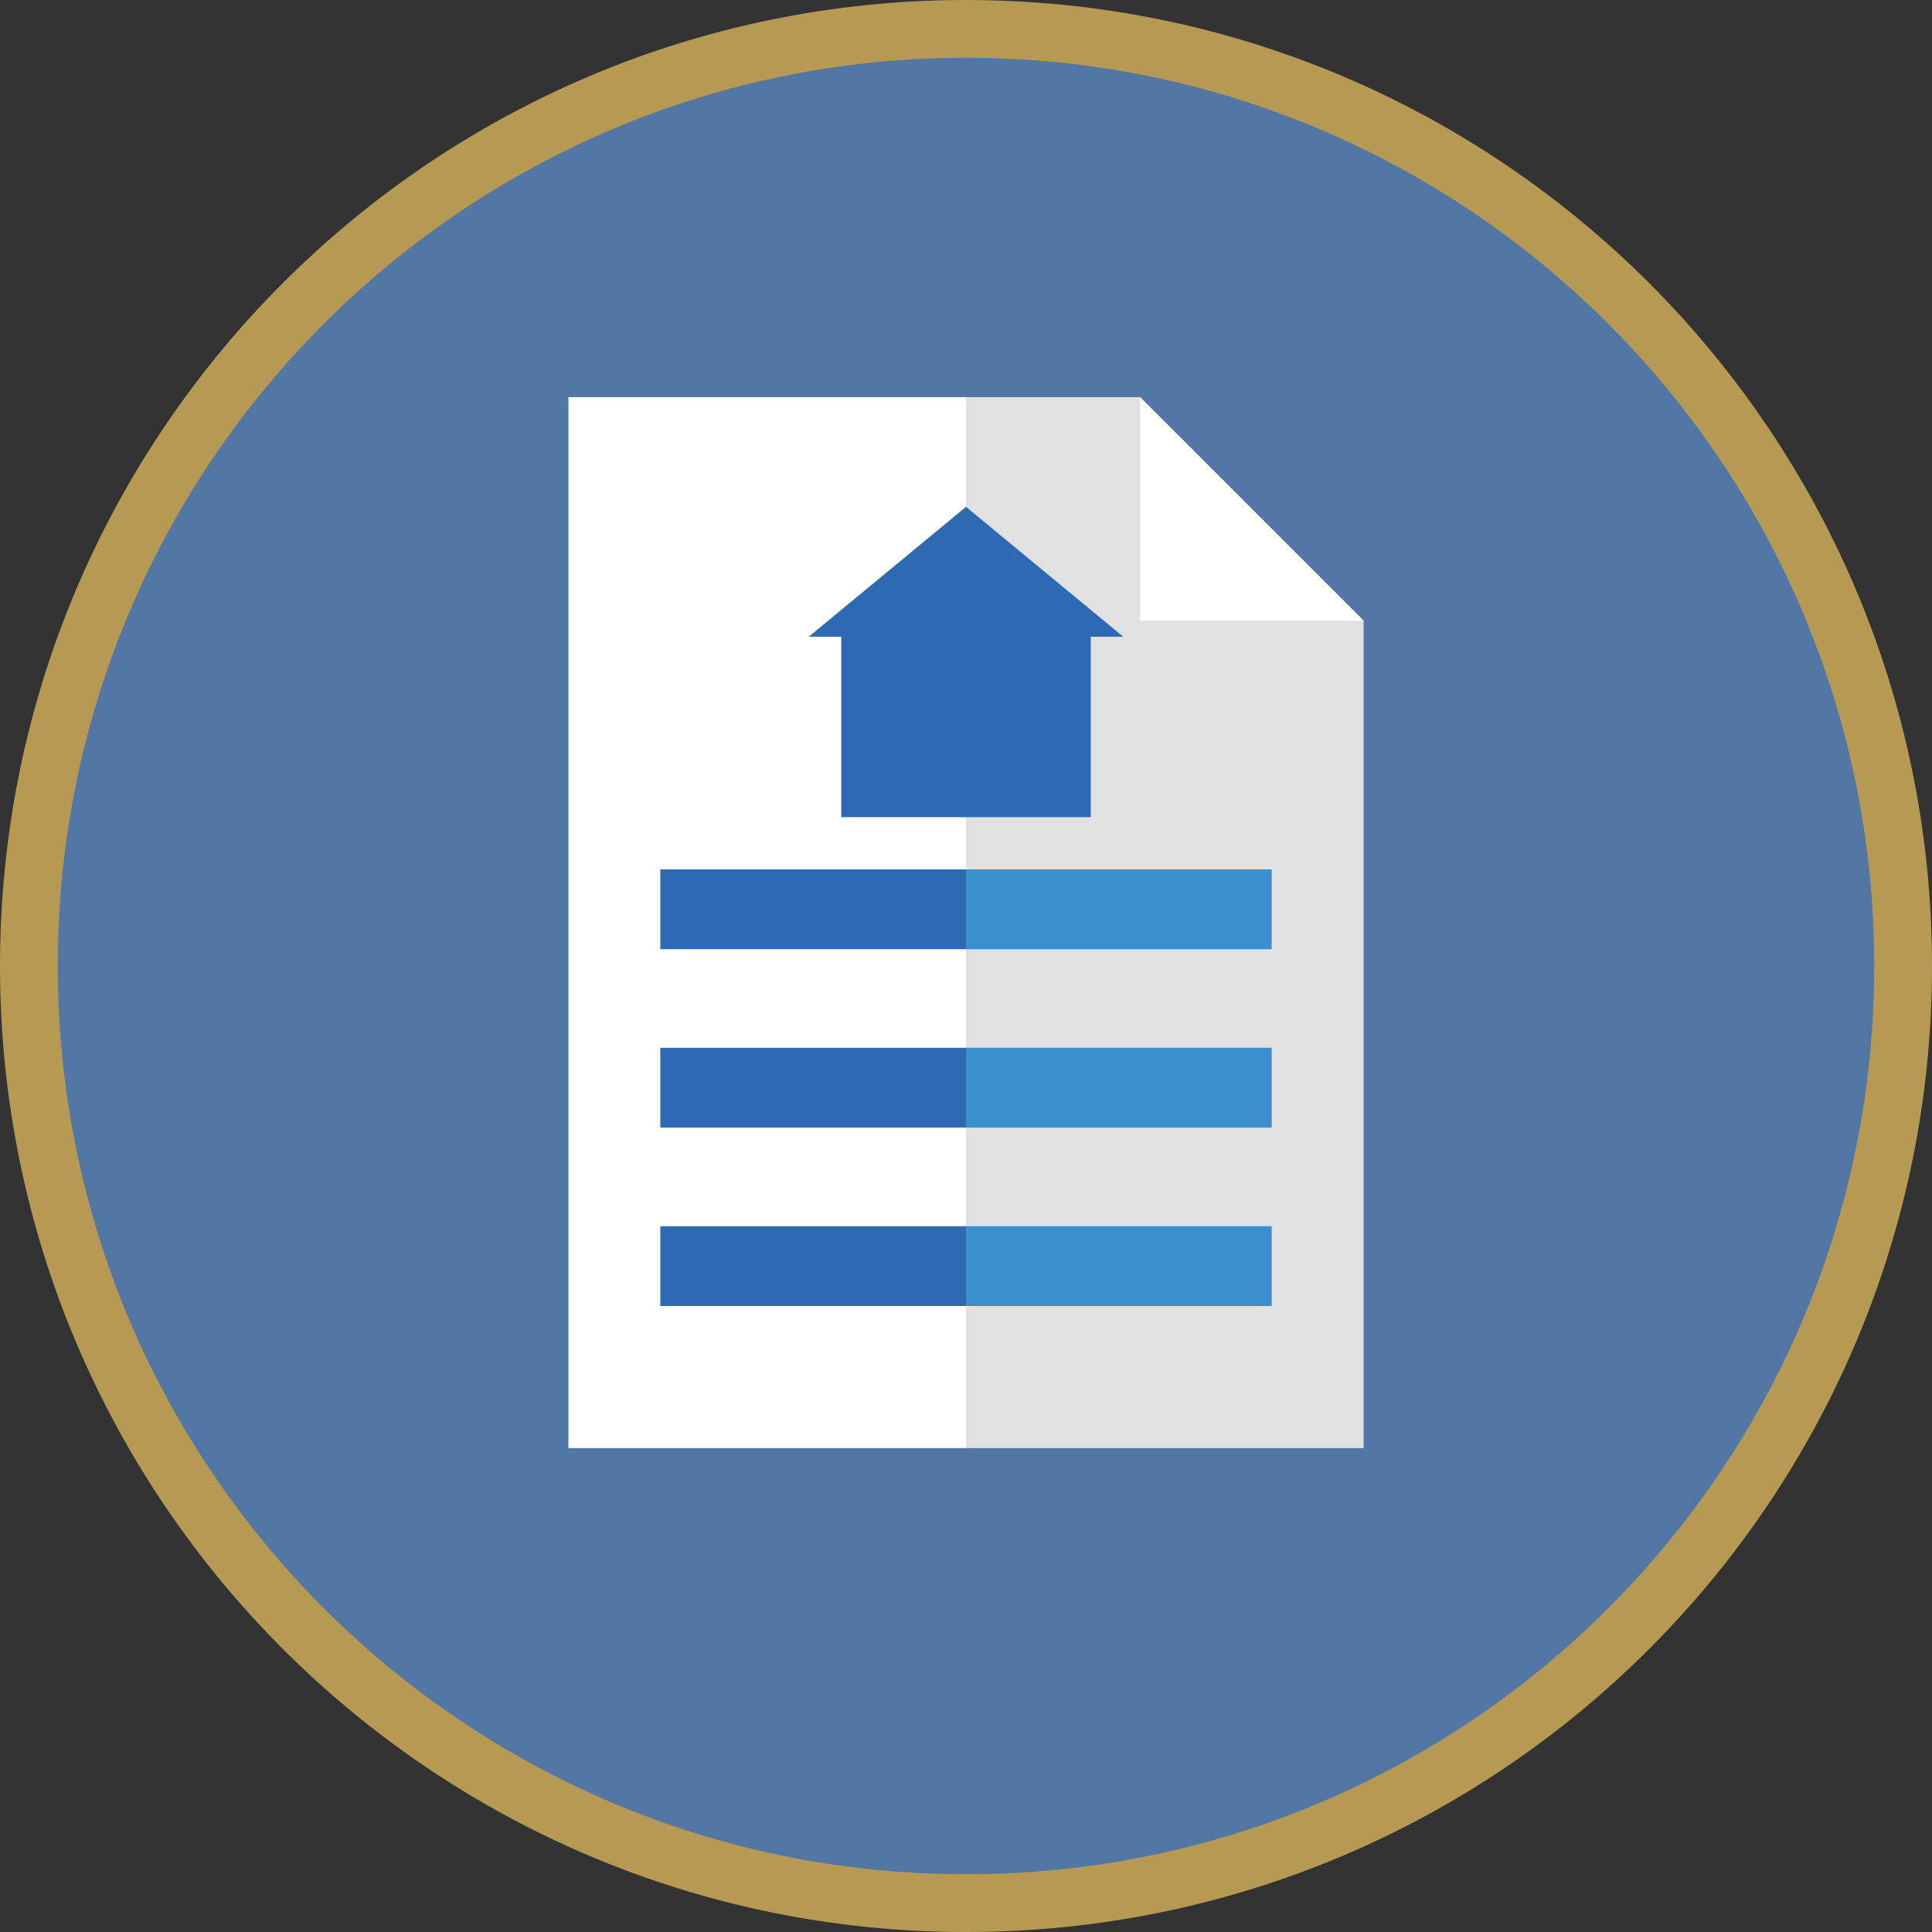 <?xml version="1.0" encoding="UTF-8"?>
<svg xmlns="http://www.w3.org/2000/svg" xmlns:xlink="http://www.w3.org/1999/xlink" id="Layer_1" x="0px" y="0px" width="206.164px" height="206.165px" viewBox="0 0 206.164 206.165" xml:space="preserve">
  <rect x="0" y="0" width="206.164" height="206.165" fill="#333333" stroke="none"/>
  <path fill="#5377A4" d="M103.083,3.083c-55.228,0-100,44.772-100,100c0,55.229,44.772,100,100,100"></path>
  <path fill="#5377A4" d="M103.083,203.083c55.229,0,99.999-44.771,99.999-100c0-55.228-44.771-100-99.999-100"></path>
  <path fill="none" stroke="#B69952" stroke-width="6.165" d="M103.083,3.083c-55.228,0-100,44.772-100,100 c0,55.229,44.772,100,100,100"></path>
  <path fill="none" stroke="#B69952" stroke-width="6.165" d="M103.083,203.083c55.229,0,99.999-44.771,99.999-100 c0-55.228-44.771-100-99.999-100"></path>
  <rect x="60.654" y="42.378" fill="#FFFFFF" width="42.43" height="112.147"></rect>
  <polygon fill="#E0E1E0" points="145.512,66.235 121.656,42.38 103.081,42.38 103.081,154.528 145.512,154.528 "></polygon>
  <polygon fill="#FFFFFF" points="121.656,66.235 145.51,66.235 121.656,42.38 "></polygon>
  <rect x="103.083" y="92.772" fill="#3A8FCD" width="32.619" height="8.519"></rect>
  <rect x="70.461" y="92.77" fill="#2E6AB3" width="32.62" height="8.519"></rect>
  <rect x="70.461" y="111.808" fill="#2E6AB3" width="32.62" height="8.519"></rect>
  <rect x="103.083" y="111.808" fill="#3A8FCD" width="32.619" height="8.519"></rect>
  <rect x="70.461" y="130.848" fill="#2E6AB3" width="32.62" height="8.517"></rect>
  <rect x="103.083" y="130.848" fill="#3A8FCD" width="32.619" height="8.517"></rect>
  <polygon fill="#2E6AB3" points="119.866,67.946 103.083,54.084 86.3,67.946 89.771,67.946 89.771,87.197 116.394,87.197  116.394,67.946 "></polygon>
</svg>
